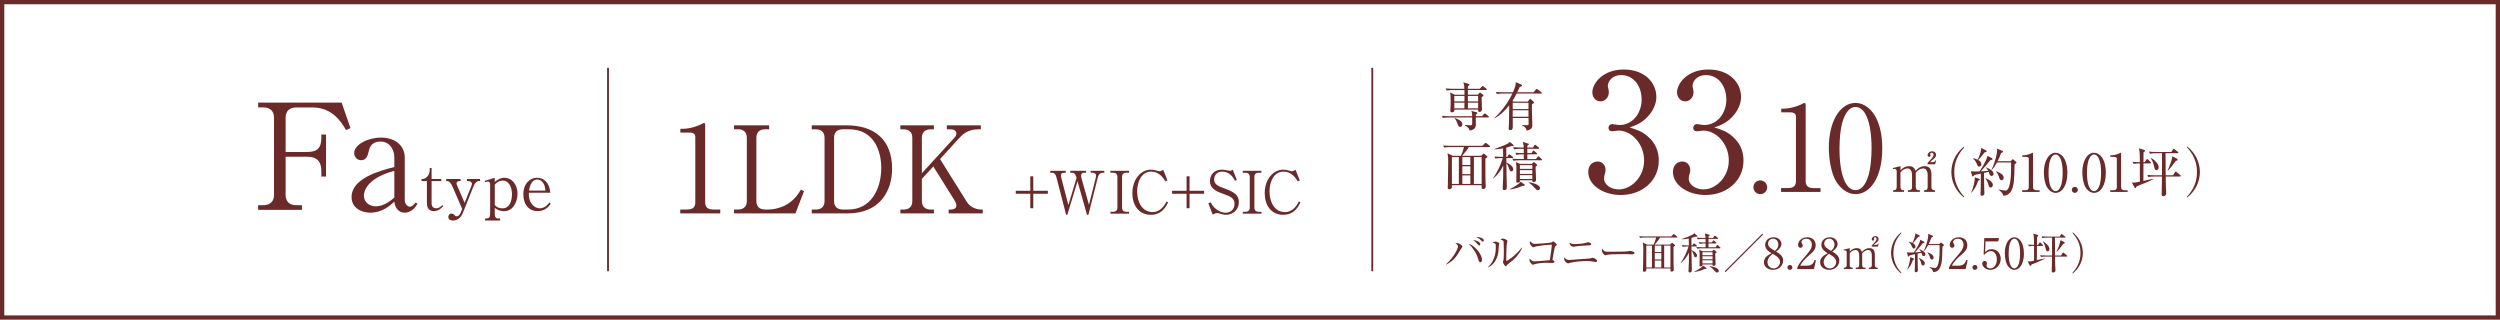 <?xml version="1.0" encoding="UTF-8"?>
<svg id="_レイヤー_2" data-name="レイヤー_2" xmlns="http://www.w3.org/2000/svg" viewBox="0 0 1054 134.78">
  <defs>
    <style>
      .cls-1 {
        fill: none;
        stroke: #6b2a2a;
        stroke-miterlimit: 10;
        stroke-width: .78px;
      }

      .cls-2 {
        fill: #6b2a2a;
      }
    </style>
  </defs>
  <g id="_レイヤー_1-2" data-name="レイヤー_1">
    <path class="cls-2" d="M1052.19,1.81v131.15H1.81V1.81h1050.37M1054,0H0v134.78h1054V0h0Z"/>
    <g>
      <path class="cls-2" d="M127.3,88.49h-18.47v-1.98h2.23c2.73,0,4.46-1.55,4.46-4.28v-32.66c0-2.67-1.61-4.28-4.46-4.28h-2.23v-2.04h35.2l3.72,10.72-1.86.87c-1.86-3.16-5.64-9.54-14.13-9.54h-6.88c-2.73,0-4.46,1.49-4.46,4.28v14.5h8.99c4.46,0,6.07-1.74,6.07-6.13v-1.24h1.98v17.72h-1.98v-2.23c0-3.78-1.49-6.13-6.07-6.13h-8.99v16.17c0,2.66,1.61,4.28,4.46,4.28h2.42v1.98Z"/>
      <path class="cls-2" d="M175.98,85.83c-1.86,3.84-5.08,3.84-5.33,3.84-2.6,0-4.09-1.98-4.4-4.65-1.74,1.61-5.08,4.65-10.16,4.65-3.66,0-7.87-1.98-7.87-6.57,0-7.99,11.9-11.09,18.03-12.7v-4.15c0-2.54-1.55-6.57-5.83-6.57-4.03,0-4.71,2.97-4.9,3.84-.43,1.86-.93,4.03-3.28,4.03-1.61,0-2.91-1.3-2.91-2.97,0-3.72,5.89-6.57,11.28-6.57,5.95,0,10.04,3.29,10.04,8.49v17.78c0,1.67,1.12,2.85,2.11,2.85,1.12,0,1.98-1.12,2.42-1.74l.81.43ZM166.25,72.01c-12.83,3.47-12.83,9.79-12.83,10.47,0,2.91,2.54,4.52,5.02,4.52.81,0,3.84-.12,7.81-3.72v-11.28Z"/>
      <path class="cls-2" d="M181.96,76.35v9.39c0,1.57,1.05,2.09,1.9,2.09,1.29,0,2.2-.94,2.62-1.35l.41.41c-.55.61-1.87,2.12-3.99,2.12-2.81,0-2.92-2.4-2.92-3.8v-8.87h-2.26v-.88c.71,0,1.07.03,1.79-.47,1.57-1.07,1.65-2.84,1.65-3.36v-.8h.8v4.63h4.08v.88h-4.08Z"/>
      <path class="cls-2" d="M194.87,88.13l-4.08-9.42c-1.02-2.34-1.9-2.37-2.67-2.37v-.88h6.06v.88h-.47c-.63,0-1.24.36-1.24.99,0,.22.08.47.11.55l3.3,7.66,2.97-7.44c.06-.17.11-.47.11-.58,0-.74-.72-1.18-1.52-1.18h-.58v-.88h5.51v.88h-.5c-.96,0-1.82,1.16-2.18,2.07l-4.63,11.54c-.85,2.12-2.56,3.03-4.1,3.03-.3,0-1.93,0-1.96-1.54,0-.77.61-1.4,1.29-1.4.74,0,1.13.41,1.46.77.25.28.44.39.77.39.77,0,1.38-.72,1.74-1.6l.58-1.46Z"/>
      <path class="cls-2" d="M208.59,74.94v1.76c1.07-.96,2.4-1.76,4.08-1.76,2.86,0,5.51,2.51,5.51,6.78,0,3.69-2.12,7.3-5.51,7.3-2.26,0-3.36-.85-4.08-1.38v2.81c0,.83.36,1.65,1.38,1.65h.88v.88h-6.33v-.88h.72c.88,0,1.4-.63,1.4-1.65v-12.78c0-.77-.44-1.13-.94-1.13-.22,0-.69.06-1.21.22l-.14-.52,4.24-1.29ZM208.59,86.45c.58.58,1.38,1.38,3.28,1.38,3.2,0,3.97-3.55,3.97-5.84,0-3.33-1.43-5.87-3.88-5.87-.3,0-1.82,0-3.36,1.68v8.65Z"/>
      <path class="cls-2" d="M232.2,85.9c-.77,1.07-2.23,3.11-5.56,3.11-3.86,0-6-3.06-6-7.05,0-4.6,2.81-7.02,5.81-7.02,2.7,0,5.26,2.01,5.56,6.31h-9.03c-.28,4.63,2.59,6.58,4.57,6.58,1.68,0,3.11-1.1,4.1-2.48l.55.55ZM229.94,80.37c-.22-3.97-2.45-4.68-3.42-4.68-2.78,0-3.33,3.69-3.47,4.68h6.89Z"/>
    </g>
    <g>
      <path class="cls-2" d="M286.78,88.33h2.8c2.64,0,3.56-1.02,3.56-3.1v-27.51c0-1.58-1.47-1.83-2.44-1.83h-3.87v-1.58h.92c3.92,0,7.68-1.78,8.29-2.14.36-.2.51-.3.71-.3.46,0,.56.3.56.71v32.65c0,2.19,1.07,3.1,3.56,3.1h2.8v1.63h-16.88v-1.63Z"/>
      <path class="cls-2" d="M324.28,54.51h-1.78c-2.19,0-3.61,1.22-3.61,3.51v26.8c0,2.14,1.27,3.51,3.61,3.51h1.37c3.1,0,6.1-1.07,7.88-2.14,3.36-2.03,4.83-4.47,5.9-6.25l1.32.66-3.61,9.36h-25.89v-1.63h1.73c2.08,0,3.66-1.12,3.66-3.51v-26.8c0-2.29-1.42-3.51-3.66-3.51h-1.73v-1.68h14.8v1.68Z"/>
      <path class="cls-2" d="M342.24,52.84h14.6c11.9,0,19.27,6.1,19.27,18.31,0,8.7-4.58,18.82-18.82,18.82h-15.05v-1.63h1.73c2.19,0,3.66-1.17,3.66-3.51v-26.8c0-2.29-1.42-3.51-3.66-3.51h-1.73v-1.68ZM351.65,84.82c0,2.14,1.27,3.51,3.61,3.51h2.44c9.21,0,13.83-8.24,13.83-17.6,0-6.46-2.64-16.22-13.63-16.22h-2.64c-2.19,0-3.61,1.22-3.61,3.51v26.8Z"/>
      <path class="cls-2" d="M396.34,67.08l11.29,18.05c1.17,1.88,3.51,3.2,6,3.2h.71v1.63h-14.39v-1.63h1.22c.97,0,2.03-.56,2.03-1.68,0-.76-.36-1.53-.71-2.08l-9-14.39-4.83,5.24v9.41c0,2.24,1.42,3.51,3.66,3.51h1.42v1.63h-14.14v-1.63h1.42c2.09,0,3.61-1.12,3.61-3.51v-26.8c0-2.29-1.42-3.51-3.61-3.51h-1.42v-1.68h14.14v1.68h-1.42c-2.19,0-3.66,1.22-3.66,3.51v15l13.88-15.16c.51-.56.66-1.22.66-1.63,0-1.47-1.58-1.73-2.7-1.73h-1.32v-1.68h14.34v1.68h-.92c-4.63,0-6.81,2.19-8.14,3.66l-8.14,8.9Z"/>
    </g>
    <g>
      <path class="cls-2" d="M428.25,80.43h6.12v-6.1h1.26v6.1h6.15v1.26h-6.15v6.1h-1.26v-6.1h-6.12v-1.26Z"/>
      <path class="cls-2" d="M449.34,72.82h-.62c-1.07,0-1.44.42-1.44,1.14,0,.4.12.82.22,1.24l2.92,11.25,3.47-11.47c-.47-1.49-.84-2.16-2.16-2.16h-.52v-.82h6.69v.82h-.87c-.82,0-1.24.42-1.24,1.19,0,.42.1.94.25,1.44l3.07,10.9,2.85-11.35c.1-.42.15-.77.15-.97,0-.89-.82-1.21-1.51-1.21h-.79v-.82h5.77v.82h-.47c-1.41,0-1.98.82-2.3,2.08l-3.94,15.66h-.6l-3.99-14.17-4.29,14.17h-.52l-4.06-15.71c-.45-1.73-1.19-2.03-2.01-2.03h-.62v-.82h6.54v.82Z"/>
      <path class="cls-2" d="M476.01,72.82h-1.19c-1.02,0-1.76.54-1.76,1.71v13.06c0,1.12.69,1.71,1.76,1.71h1.19v.79h-7.86v-.79h1.16c1.02,0,1.79-.54,1.79-1.71v-13.06c0-1.12-.69-1.71-1.79-1.71h-1.16v-.82h7.86v.82Z"/>
      <path class="cls-2" d="M491.37,76.44c-.92-1.39-2.7-4.09-6.02-4.09-3.96,0-5.92,4.04-5.92,8.35,0,4.81,2.33,8.72,6.49,8.72,3.52,0,5.25-3.22,5.9-4.49l.67.4c-.97,1.91-2.7,5.23-7.31,5.23-5.23,0-7.78-4.24-7.78-9.12,0-5.8,3.59-9.91,7.78-9.91.62,0,1.34.07,2.08.3.2.05,1.36.37,1.51.37.52,0,1.19-.3,1.66-.59l1.76,4.46-.82.37Z"/>
      <path class="cls-2" d="M494.14,80.43h6.12v-6.1h1.26v6.1h6.14v1.26h-6.14v6.1h-1.26v-6.1h-6.12v-1.26Z"/>
      <path class="cls-2" d="M521.42,75.9l-.74.3c-.79-1.39-2.23-3.84-5.4-3.84-2.8,0-3.39,2.21-3.39,3.27,0,2.06,1.49,2.83,4.73,3.96.84.3,1.66.64,2.43,1.04,1.93.99,3.25,2.16,3.25,4.58,0,3.35-2.63,5.35-5.38,5.35-.87,0-1.74-.2-2.65-.5-.69-.25-.87-.25-1.02-.25-.79,0-1.69.52-1.98.69l-1.83-4.78.94-.45c.67,1.16,1.07,1.78,1.96,2.58,1.04.92,2.63,1.83,4.46,1.83,1.66,0,3.67-1.11,3.67-3.74,0-2.28-1.46-3.07-4.61-4.16-3.49-1.19-5.75-2.48-5.75-5.45,0-2.6,1.81-4.81,4.98-4.81.47,0,1.09.05,1.76.2.27.08,1.29.27,1.49.27.87,0,1.14-.25,1.39-.47l1.71,4.36Z"/>
      <path class="cls-2" d="M531.81,72.82h-1.19c-1.02,0-1.76.54-1.76,1.71v13.06c0,1.12.69,1.71,1.76,1.71h1.19v.79h-7.86v-.79h1.17c1.02,0,1.78-.54,1.78-1.71v-13.06c0-1.12-.69-1.71-1.78-1.71h-1.17v-.82h7.86v.82Z"/>
      <path class="cls-2" d="M547.17,76.44c-.92-1.39-2.7-4.09-6.02-4.09-3.96,0-5.92,4.04-5.92,8.35,0,4.81,2.33,8.72,6.49,8.72,3.52,0,5.25-3.22,5.9-4.49l.67.4c-.97,1.91-2.7,5.23-7.31,5.23-5.23,0-7.78-4.24-7.78-9.12,0-5.8,3.59-9.91,7.78-9.91.62,0,1.34.07,2.08.3.2.05,1.36.37,1.51.37.52,0,1.19-.3,1.66-.59l1.76,4.46-.82.37Z"/>
    </g>
    <g>
      <path class="cls-2" d="M694.67,57.49c3.17,2.69,4.68,6.13,4.68,10.19,0,8.47-6.95,14.53-16.04,14.53-7.44,0-13.7-4.2-13.7-9.71,0-3.03,2-4.41,3.92-4.41,2.34,0,3.37,2,3.37,3.44,0,1.03-.21,1.65-.41,2.2-.14.41-.21.89-.21,1.58,0,2.62,2.96,4.54,6.2,4.54,5.3,0,10.67-5.23,10.67-12.19s-5.23-12.6-10.74-12.6c-.41,0-2.34.28-2.75.28-1.03,0-1.52-.62-1.52-1.45,0-.89.69-1.58,1.58-1.58.41,0,2.48.41,2.96.41,5.78,0,9.43-5.16,9.43-10.74s-3.24-10.33-8.67-10.33c-3.65,0-5.58,2.62-5.58,4.61,0,.34.14.69.21,1.03.14.48.21,1.17.21,1.65,0,2.13-1.58,3.79-3.51,3.79-2.27,0-3.44-2-3.44-3.79,0-3.79,4.41-9.64,13.22-9.64s13.77,5.51,13.77,11.57c0,2.41-.9,4.75-2.55,7.02-2.82,3.72-5.92,4.89-8.74,5.85,3.17.96,5.23,1.65,7.64,3.72Z"/>
      <path class="cls-2" d="M730.38,57.49c3.17,2.69,4.68,6.13,4.68,10.19,0,8.47-6.95,14.53-16.04,14.53-7.44,0-13.7-4.2-13.7-9.71,0-3.03,2-4.41,3.92-4.41,2.34,0,3.37,2,3.37,3.44,0,1.03-.21,1.65-.41,2.2-.14.41-.21.89-.21,1.58,0,2.62,2.96,4.54,6.2,4.54,5.3,0,10.67-5.23,10.67-12.19s-5.23-12.6-10.74-12.6c-.41,0-2.34.28-2.75.28-1.03,0-1.51-.62-1.51-1.45,0-.89.69-1.58,1.58-1.58.41,0,2.48.41,2.96.41,5.78,0,9.43-5.16,9.43-10.74s-3.24-10.33-8.68-10.33c-3.65,0-5.58,2.62-5.58,4.61,0,.34.14.69.21,1.03.14.48.21,1.17.21,1.65,0,2.13-1.58,3.79-3.51,3.79-2.27,0-3.44-2-3.44-3.79,0-3.79,4.41-9.64,13.22-9.64s13.77,5.51,13.77,11.57c0,2.41-.89,4.75-2.55,7.02-2.82,3.72-5.92,4.89-8.74,5.85,3.17.96,5.23,1.65,7.64,3.72Z"/>
      <path class="cls-2" d="M745.05,78.95c.05,1.65-1.35,2.9-2.91,2.9-1.65,0-2.9-1.3-2.9-2.9s1.25-2.9,2.9-2.9c1.55,0,2.91,1.3,2.91,2.9Z"/>
      <path class="cls-2" d="M750.91,79.3h2.75c2.6,0,3.51-1,3.51-3.05v-27.09c0-1.55-1.45-1.8-2.4-1.8h-3.81v-1.55h.9c3.86,0,7.56-1.75,8.16-2.1.35-.2.5-.3.7-.3.45,0,.55.3.55.7v32.15c0,2.15,1.05,3.05,3.51,3.05h2.75v1.6h-16.63v-1.6Z"/>
      <path class="cls-2" d="M782.29,81.85c-3.46,0-6.36-2.4-8.21-5.41-2.1-3.46-3.05-9.62-3.05-14.27,0-10.67,4.56-18.78,11.27-18.78,5.16,0,11.27,5.56,11.27,19.23,0,12.27-5.16,19.23-11.27,19.23ZM776.68,51.76c-.7,2.5-1.15,6.71-1.15,10.87,0,11.17,2.65,17.53,6.76,17.53,3.46,0,5.01-4.61,5.56-6.51.7-2.55,1.2-6.81,1.2-11.02,0-11.42-2.75-17.53-6.76-17.53-3.56,0-5.11,4.91-5.61,6.66Z"/>
      <path class="cls-2" d="M801.25,70.06v1.74c.59-.6,1.72-1.74,3.64-1.74,2.05,0,2.45,1.34,2.64,1.98.73-.73,1.96-1.98,3.94-1.98s2.82,1.17,2.82,3.61v5.2c0,.84.44,1.32,1.1,1.32h.4v.71h-4.61v-.71h.42c.77,0,1.1-.59,1.1-1.32v-5.07c0-.62-.09-2.8-1.92-2.8-.62,0-2,.35-3.13,1.92.02.18.04.35.04.75v5.2c0,.93.51,1.32,1.1,1.32h.64v.71h-5.07v-.71h.64c.62,0,1.12-.42,1.12-1.32v-5.07c0-.46-.07-2.8-1.92-2.8-.53,0-1.94.29-2.97,1.74v6.12c0,.93.51,1.32,1.1,1.32h.4v.71h-4.58v-.71h.4c.66,0,1.1-.46,1.1-1.32v-6.63c0-.68-.4-1.04-.9-1.04-.27,0-.49.02-.66.09l-.11-.42,3.26-.82ZM812.64,68.76c.33-.44.51-.62,1.28-1.41.46-.51,1.26-1.37,1.26-2.14,0-.29-.18-.82-.68-.82-.4,0-.75.31-.75.59,0,.09.2.48.2.57,0,.26-.24.57-.62.57-.44,0-.66-.37-.66-.75,0-.75.84-1.59,1.94-1.59.9,0,1.61.57,1.61,1.5,0,.81-.42,1.19-.68,1.43-.24.24-1.61,1.34-1.83,1.65h1.37c.57,0,.75-.44.86-.75l.35.11-.46,1.52h-3.17v-.51Z"/>
      <path class="cls-2" d="M827.91,83.19c-3.44-2.75-5.22-6.72-5.22-10.66s1.78-7.91,5.22-10.66l.2.31c-4.1,4.34-4.19,8.75-4.19,10.36s.09,6.02,4.19,10.36l-.2.31Z"/>
      <path class="cls-2" d="M839.76,66.67c.18.09.29.22.29.4,0,.2-.24.33-.93.46-.29.35-.9,1.08-1.85,2.25-.84,1.01-1.56,1.83-2.16,2.45.11,0,1.96-.09,3.13-.24-.09-.15-.35-.66-.9-1.26l.11-.13c1.72.66,3.04,1.65,3.04,2.67,0,.42-.24.9-.84.9-.53,0-.75-.26-.95-1.01-.02-.07-.11-.38-.24-.71l-2,.44c0,.95.07,5.46.07,5.88.02.44.09,2.42.09,2.82,0,.57-.51.95-1.06.95-.46,0-.59-.29-.59-.66,0-.35.09-1.81.09-2.12.02-.71.04-2.86.07-6.59-1.39.31-2.49.55-2.78.62-.13.22-.35.64-.55.64-.22,0-.35-.26-.4-.4l-.48-1.87c.37.09,1.01.15,1.56.15.68,0,1.7-.02,2.05-.04,1.5-2.03,2.84-4.83,3.15-5.71.09-.22.13-.62.13-.88l1.96.99ZM831.06,81.17c.95-2.14,1.59-4.94,1.54-6.43l1.81.66c.15.07.31.2.31.31,0,.15-.13.26-.71.49-.71,2.05-1.34,3.28-2.84,5.04l-.11-.07ZM831.89,66.69c.62.15,1.34.35,1.9.62.62-1.23,1.59-3.64,1.45-4.94l2.09,1.04c.18.09.26.22.26.33,0,.33-.33.4-.84.48-1.04,1.32-1.19,1.52-2.69,3.24.64.4,1.3.99,1.3,1.74,0,.51-.33,1.06-.9,1.06-.51,0-.64-.26-1.12-1.34-.51-1.15-1.01-1.63-1.48-2.09l.02-.13ZM837.09,75.09c.9.4,3.11,1.39,3.11,2.89,0,.71-.51,1.08-.97,1.08-.59,0-.71-.44-.99-1.45-.31-1.15-.73-1.79-1.21-2.42l.07-.09ZM847.63,67.97l.66-.62c.11-.11.24-.24.31-.24.09,0,.24.13.31.2l1.06.9c.11.09.2.22.2.33,0,.15-.42.46-.82.75-.13,6.1-.18,8.83-1.34,11.08-.82,1.56-2.2,2.14-3.42,2.16-.18-1.04-.86-1.72-2-2.49l.02-.13c1.01.2,2.36.44,2.93.44,2.23,0,2.33-7.27,2.33-9.54,0-.37-.02-1.94-.02-2.31h-5.95c-1.08,2.05-1.83,2.8-2.16,3.15l-.13-.09c1.63-3.24,2.38-6.96,2.38-8.11,0-.22-.07-.64-.11-.84l2.38,1.01c.11.04.24.15.24.31,0,.22-.33.37-.86.62-.24.71-.64,1.81-1.45,3.42h5.44ZM841.61,72.18c2.09.86,3.13,1.56,3.13,2.75,0,.53-.26,1.04-.88,1.04-.57,0-.75-.24-1.23-1.76-.18-.57-.59-1.32-1.1-1.89l.09-.13Z"/>
      <path class="cls-2" d="M852.58,80.2h1.21c1.15,0,1.54-.44,1.54-1.34v-11.92c0-.68-.64-.79-1.06-.79h-1.67v-.68h.4c1.7,0,3.33-.77,3.59-.93.15-.09.22-.13.31-.13.2,0,.24.13.24.31v14.15c0,.95.46,1.34,1.54,1.34h1.21v.71h-7.32v-.71Z"/>
      <path class="cls-2" d="M866.64,81.32c-1.52,0-2.8-1.06-3.61-2.38-.93-1.52-1.34-4.23-1.34-6.28,0-4.69,2.01-8.26,4.96-8.26,2.27,0,4.96,2.45,4.96,8.46,0,5.4-2.27,8.46-4.96,8.46ZM864.18,68.08c-.31,1.1-.51,2.95-.51,4.78,0,4.91,1.17,7.71,2.97,7.71,1.52,0,2.2-2.03,2.45-2.87.31-1.12.53-3,.53-4.85,0-5.02-1.21-7.71-2.97-7.71-1.56,0-2.25,2.16-2.47,2.93Z"/>
      <path class="cls-2" d="M876.03,80.04c.02.73-.6,1.28-1.28,1.28-.73,0-1.28-.57-1.28-1.28s.55-1.28,1.28-1.28c.68,0,1.28.57,1.28,1.28Z"/>
      <path class="cls-2" d="M882.85,81.32c-1.52,0-2.8-1.06-3.61-2.38-.92-1.52-1.34-4.23-1.34-6.28,0-4.69,2.01-8.26,4.96-8.26,2.27,0,4.96,2.45,4.96,8.46,0,5.4-2.27,8.46-4.96,8.46ZM880.38,68.08c-.31,1.1-.51,2.95-.51,4.78,0,4.91,1.17,7.71,2.97,7.71,1.52,0,2.2-2.03,2.45-2.87.31-1.12.53-3,.53-4.85,0-5.02-1.21-7.71-2.97-7.71-1.56,0-2.25,2.16-2.47,2.93Z"/>
      <path class="cls-2" d="M889.7,80.2h1.21c1.15,0,1.54-.44,1.54-1.34v-11.92c0-.68-.64-.79-1.06-.79h-1.67v-.68h.4c1.7,0,3.33-.77,3.59-.93.15-.09.22-.13.31-.13.2,0,.24.13.24.31v14.15c0,.95.46,1.34,1.54,1.34h1.21v.71h-7.32v-.71Z"/>
      <path class="cls-2" d="M904.06,77.25c-1.72.68-2.53,1.01-3.26,1.32-.13.33-.26.71-.55.71-.11,0-.26-.11-.38-.33l-1.08-2.05c.29.04.44.09.79.09.62,0,1.14-.11,2.58-.42v-7.67c-.59,0-1.65,0-2.64.2l-.44-.88c1.08.09,1.79.13,3.08.15,0-4.34-.18-5-.4-5.86l2.12.66c.29.09.46.18.46.4s-.04.26-.62.66c-.02.66-.04,3.55-.04,4.14h.53l.71-1.06c.11-.15.22-.26.33-.26.13,0,.26.11.4.24l1.01,1.04c.11.13.22.22.22.33,0,.2-.18.24-.33.24h-2.86c0,.26-.02,6.94-.04,7.36.66-.15,3.59-.77,4.19-.9v.15c-1.19.71-3.2,1.52-3.77,1.74ZM919.08,74.43h-6.01c.02,2.73.04,3.04.07,4.05.02.44.13,2.6.13,3.08,0,.95-.88,1.15-1.19,1.15-.73,0-.73-.57-.73-.86,0-.2.11-4.6.11-5.46,0-.29.02-1.65.02-1.96h-3.15c-.57,0-1.63.02-2.58.2l-.44-.88c1.12.09,2.25.15,3.39.15h2.78c.02-4.71.02-4.98.02-9.3h-2.47c-.57,0-1.63.02-2.6.2l-.42-.88c1.12.11,2.25.15,3.37.15h6.06l.66-1.06c.11-.2.22-.29.31-.29.13,0,.22.07.42.22l1.37,1.08c.11.09.22.18.22.33,0,.22-.22.24-.33.24h-5.11c.07,2.58.04,6.72.07,9.3h3.11l.79-1.28c.07-.11.18-.29.31-.29s.24.09.42.24l1.52,1.28c.09.07.22.18.22.33,0,.22-.22.24-.33.24ZM909.15,71.72c-.62,0-.71-.33-1.06-1.85-.07-.29-.55-2.25-1.37-3.17l.11-.11c1.32.64,3.28,2.38,3.28,3.97,0,.88-.62,1.17-.97,1.17ZM917.32,67.84c-1.08,1.46-2.4,3.2-3.39,4.19l-.11-.04c.73-1.61,1.92-4.49,2.05-6.1l1.94,1.01c.15.09.29.29.29.44,0,.24-.07.26-.77.51Z"/>
      <path class="cls-2" d="M922.25,83.19l-.2-.31c4.1-4.34,4.19-8.75,4.19-10.36s-.09-6.01-4.19-10.36l.2-.31c3.44,2.75,5.22,6.72,5.22,10.66s-1.79,7.91-5.22,10.66Z"/>
    </g>
    <g>
      <path class="cls-2" d="M616.24,104.5c-.3.38-1.34,2.2-1.58,2.56-1.07,1.7-2.36,3.17-4.96,4.51l-.04-.16c3.37-2.97,5.03-6.69,5.03-7.46,0-.45-.16-.86-1.13-1.29.2-.07.55-.16.91-.16.84,0,2.13,1.16,2.13,1.47,0,.09-.2.34-.38.54ZM624.15,110.6c-.52,0-.63-.39-1.09-1.86-.73-2.38-2.68-4.87-3.87-6,2.27.68,5.62,4.21,5.62,6.87,0,.48-.27.98-.66.98ZM623.66,103.5c-.25,0-.32-.09-.95-.82-.07-.09-.73-.88-1.68-1.43,1.13-.02,3.04.61,3.04,1.72,0,.36-.21.54-.41.54ZM625.15,101.87c-.21,0-.27-.05-.75-.57-.16-.18-.97-.89-1.99-1.4,1.15-.07,3.17.43,3.17,1.47,0,.34-.23.5-.43.5Z"/>
      <path class="cls-2" d="M631.91,103.59c-.04.41-.18,2.25-.21,2.63-.46,3.85-2.77,5.89-4.29,6.52l-.09-.11c3.31-3.11,3.31-6.98,3.31-8.48s-.02-1.49-1.38-1.84c.29-.2.68-.46,1.18-.46.46,0,1.68.39,1.68.89,0,.14-.18.73-.2.86ZM636.26,110.98c-.61.43-.66.5-1.13,1-.09.09-.25.27-.36.27-.34,0-1.15-1.47-1.15-1.7,0-.13.21-.66.23-.79.16-.75.16-3.08.16-3.56,0-.66-.02-3.97-.11-4.4-.07-.32-.43-.55-1.29-.84.23-.14.59-.38,1-.38.54,0,1.93.54,1.93,1.07,0,.16-.21.88-.25,1.02-.18.91-.27,5.92-.27,7.02,0,.07,0,.3.12.3.43,0,3.67-2.06,6.48-5.64l.14.11c-1.22,2.94-3.79,5.28-5.53,6.52Z"/>
      <path class="cls-2" d="M655.89,103.66c-.25.18-.32.27-.39.57-.29,1.16-.43,2.06-1,5.41.34.07.84.34.84.73,0,.48-.47.48-.97.48-.34,0-1.83-.07-2.13-.07-2.27,0-4.22.29-4.99.54-.16.05-.81.3-.95.3-.55,0-1.49-1.29-1.49-1.99,0-.27.07-.43.13-.59.21.25.95,1.15,1.92,1.15.61,0,1.36-.07,6.55-.48.55-3.71.84-5.66.84-6.35,0-.16-.07-.21-.25-.21-1.33,0-6.25.63-6.66.81-.13.05-.7.29-.81.29-.59,0-1.59-1.18-1.59-2.08,0-.29.04-.45.09-.61.47.7,1.13,1.27,2.04,1.27.84,0,6.44-.41,6.93-.59.14-.07.75-.48.88-.48.2,0,1.47,1.07,1.47,1.43,0,.2-.09.25-.45.48Z"/>
      <path class="cls-2" d="M672.86,110.48s-.93-.16-1.4-.23c-.59-.11-1.63-.2-2.7-.2-1.65,0-5.28.3-6.69.75-.73.23-.81.25-.97.25-.46,0-1.65-.88-1.65-2.09,0-.2.04-.3.07-.46.64.79,1.11,1.11,2.11,1.11.11,0,4.96-.41,5.89-.45,1.09-.05,2.67-.12,3.22-.3.59-.18.64-.2.75-.2.38,0,1.81.63,1.81,1.32,0,.27-.16.5-.45.5ZM669.64,103.44c-.39.04-1.79.13-2.76.18-1.04.05-2.06.11-3.2.38-.13.04-.21.04-.32.04-.45,0-1.56-.39-1.65-1.75.32.21.95.63,2.2.63.59,0,3.17-.13,4.46-.48.16-.04.9-.32,1.06-.32.34,0,1.43.27,1.43.82,0,.43-.32.46-1.22.52Z"/>
      <path class="cls-2" d="M688,107.24c-.16,0-.59-.04-.63-.04-.64-.05-.82-.07-2.02-.07-5.46,0-7.07.11-7.88.32-.05.02-.63.16-.68.16-.47,0-1.43-1.15-1.43-1.97,0-.11.02-.45.21-.86.61,1.36,1.16,1.36,3.02,1.36,1.24,0,7.05-.02,7.88-.21.11-.02.63-.16.73-.16s1.9.2,1.9.89c0,.56-.9.57-1.11.57Z"/>
      <path class="cls-2" d="M697.18,103.12c.41-.86.88-2.26,1.06-2.99h-4.67c-.48,0-1.32.02-2.11.16l-.36-.72c.91.07,1.83.13,2.76.13h10.67l.79-.77c.14-.14.29-.27.34-.27.09,0,.16.05.34.2l1,.81c.07.05.18.16.18.27,0,.18-.18.2-.29.2h-6.96c-.5.82-1.84,2.45-2.31,2.99h6.51l.5-.52c.18-.18.23-.23.34-.23.09,0,.23.11.32.18l.82.7c.11.09.14.18.14.23,0,.16-.07.21-.72.57,0,2.02.02,4.58.04,6.61.02.84.09,2.17.09,2.99,0,.77-.64.84-.89.84-.54,0-.54-.29-.5-1.31h-10.18c0,.07.02.48.02.57,0,.64-.57.82-.88.82-.57,0-.57-.39-.57-.56,0-.07.05-.95.05-1.09.04-1.95.12-6.07.12-7.77,0-1.29-.04-1.84-.25-2.94l1.84.9h2.76ZM694.08,103.55v9.2h2.38v-9.2h-2.38ZM700.4,106.27v-2.72h-2.74v2.72h2.74ZM700.4,109.4v-2.7h-2.74v2.7h2.74ZM700.4,112.75v-2.92h-2.74v2.92h2.74ZM704.27,112.75v-9.2h-2.65v9.2h2.65Z"/>
      <path class="cls-2" d="M708.56,110.76c1.36-1.72,2.79-4.9,3.33-6.86h-.41c-.16,0-1.27,0-2.11.16l-.34-.72c1.02.09,2.06.12,2.99.12,0-.86-.04-2.13-.04-2.9-1.06.21-1.97.29-2.92.32v-.14c.36-.12,3.9-1.31,4.83-2,.23-.18.3-.3.38-.43l1.23,1.04c.07.05.13.14.13.25,0,.18-.18.18-.34.18,0,0-.21,0-.52-.02-.38.14-.79.3-1.67.54,0,.82.02,2.47.02,3.17h.34l.43-.64c.07-.11.16-.23.27-.23s.25.12.34.2l.77.64c.09.07.18.16.18.29,0,.18-.18.18-.27.18h-2.06c0,.34.02,1.15.02,1.58,1.75.63,2.34,1.7,2.34,2.25,0,.38-.27.72-.66.72-.43,0-.48-.18-.84-1.18-.23-.68-.41-1.2-.84-1.56.04,3.11.04,3.47.07,4.83.04,1.22.07,2.63.07,3.28,0,.32,0,1.04-.89,1.04-.47,0-.52-.27-.52-.61,0-.59.14-3.22.16-3.76.04-1.75.02-2.45.02-4.01-.79,1.7-1.92,3.22-3.38,4.37l-.11-.09ZM714.31,114.54c1.25-.61,3.28-1.79,3.71-2.58l1.29.95c.11.07.16.16.16.27,0,.25-.41.23-.86.23-1.15.59-3.24,1.16-4.26,1.24l-.04-.11ZM722.25,100.29l.45-.72c.09-.14.18-.25.27-.25s.23.12.34.21l.88.72c.09.07.18.16.18.29,0,.16-.14.18-.27.18h-3.79v1.47h1.43l.43-.64c.07-.11.14-.21.27-.21.09,0,.21.11.32.2l.73.63c.11.09.18.18.18.29,0,.16-.16.18-.27.18h-3.1v1.61h2.97l.52-.73c.09-.14.2-.23.29-.23.11,0,.21.11.32.21l.77.72c.09.09.18.18.18.29,0,.18-.14.18-.27.18h-7.45c-.3,0-1.25,0-2.11.16l-.36-.72c.91.07,1.84.12,2.76.12h1.16v-1.61h-.43c-.23,0-1.23,0-2.11.18l-.34-.72c.54.04,1.32.11,2.88.11,0-.7-.02-1.13-.02-1.47h-1.18c-.32,0-1.25,0-2.11.16l-.36-.72c1.31.11,2.45.13,2.76.13h.88c-.02-.81-.04-1-.32-1.92l1.83.56c.09.02.25.07.25.27,0,.23-.41.43-.5.46v.63h1.95ZM721.84,105.9l.41-.45c.07-.07.18-.18.25-.18.09,0,.21.11.29.16l.7.59c.11.09.2.2.2.32,0,.18-.21.32-.52.47-.02.18-.02.3-.02.66,0,.61.14,3.28.14,3.81,0,.25-.04.82-.82.82-.46,0-.46-.23-.45-.61h-4.26c.04.41.05.82-.8.82-.3,0-.47-.09-.47-.41,0-.04.02-.18.04-.43.04-.66.04-2.6.04-3.38,0-1.58,0-1.74-.2-2.83l1.41.63h4.06ZM717.76,106.32v1.27h4.26v-1.27h-4.26ZM717.76,108.03v1.29h4.26v-1.29h-4.26ZM717.76,109.74v1.32h4.26v-1.32h-4.26ZM720.77,112.18c1.61.14,3.88.95,3.88,2.02,0,.43-.39.7-.71.7-.41,0-.82-.45-1.13-.79-.11-.14-1.09-1.27-2.04-1.81v-.12Z"/>
      <path class="cls-2" d="M727.5,114.72l-.36-.36,15.82-15.82.36.36-15.82,15.82Z"/>
      <path class="cls-2" d="M751.76,109.83c0,2.08-1.63,3.94-4.22,3.94-2.04,0-3.87-1.18-3.87-3.22,0-1.93,1.54-2.85,3.19-3.81-.95-.55-2.67-1.56-2.67-3.51,0-1.77,1.4-3.2,3.58-3.2,2.45,0,3.28,1.83,3.28,2.83,0,1.52-1.47,2.63-2.24,3.2,1.68,1.04,2.95,1.93,2.95,3.78ZM745.17,110.5c0,1.58,1.18,2.67,2.58,2.67,1.56,0,2.72-1.38,2.72-2.7,0-1.7-1.77-2.7-3.08-3.44-.81.61-2.22,1.7-2.22,3.47ZM749.74,103.05c0-1.36-.91-2.42-2.22-2.42s-2.11.97-2.11,2.13c0,1.25,1.02,1.88,2.88,2.99.52-.45,1.45-1.22,1.45-2.7Z"/>
      <path class="cls-2" d="M755.67,112.73c.02.59-.48,1.04-1.04,1.04-.59,0-1.04-.47-1.04-1.04s.45-1.04,1.04-1.04c.55,0,1.04.46,1.04,1.04Z"/>
      <path class="cls-2" d="M764.74,113.43h-7.03v-.48c.36-1.13,1.2-2.38,2.63-4.01,2.63-3.04,3.53-4.06,3.53-5.85,0-1.34-.86-2.45-2.38-2.45-1.25,0-2,.75-2,1.4,0,.05,0,.29.18.55.23.36.38.55.38.89,0,.54-.43,1-.97,1-.63,0-1.02-.59-1.02-1.25,0-1.31,1.27-3.2,3.85-3.2,2.22,0,3.58,1.4,3.58,3.33,0,1.81-1.04,2.79-2.65,4.17-.61.5-2.97,2.52-3.87,4.49h2.47c2.5,0,3.1-.97,3.63-2.45l.54.2-.86,3.67Z"/>
      <path class="cls-2" d="M775.45,109.83c0,2.08-1.63,3.94-4.22,3.94-2.04,0-3.87-1.18-3.87-3.22,0-1.93,1.54-2.85,3.19-3.81-.95-.55-2.67-1.56-2.67-3.51,0-1.77,1.4-3.2,3.58-3.2,2.45,0,3.28,1.83,3.28,2.83,0,1.52-1.47,2.63-2.24,3.2,1.68,1.04,2.95,1.93,2.95,3.78ZM768.86,110.5c0,1.58,1.18,2.67,2.58,2.67,1.56,0,2.72-1.38,2.72-2.7,0-1.7-1.77-2.7-3.08-3.44-.81.61-2.22,1.7-2.22,3.47ZM773.42,103.05c0-1.36-.91-2.42-2.22-2.42s-2.11.97-2.11,2.13c0,1.25,1.02,1.88,2.88,2.99.52-.45,1.45-1.22,1.45-2.7Z"/>
      <path class="cls-2" d="M779.85,104.62v1.41c.48-.48,1.4-1.41,2.95-1.41,1.67,0,1.99,1.09,2.15,1.61.59-.59,1.59-1.61,3.2-1.61s2.29.95,2.29,2.94v4.22c0,.68.36,1.07.9,1.07h.32v.57h-3.74v-.57h.34c.63,0,.9-.48.9-1.07v-4.12c0-.5-.07-2.27-1.56-2.27-.5,0-1.63.29-2.54,1.56.02.14.04.29.04.61v4.22c0,.75.41,1.07.9,1.07h.52v.57h-4.12v-.57h.52c.5,0,.91-.34.91-1.07v-4.12c0-.38-.05-2.27-1.56-2.27-.43,0-1.58.23-2.42,1.41v4.98c0,.75.41,1.07.9,1.07h.32v.57h-3.72v-.57h.32c.54,0,.9-.38.9-1.07v-5.39c0-.56-.32-.84-.73-.84-.21,0-.39.02-.54.07l-.09-.34,2.65-.66ZM789.11,103.57c.27-.36.41-.5,1.04-1.15.38-.41,1.02-1.11,1.02-1.74,0-.23-.14-.66-.55-.66-.32,0-.61.25-.61.48,0,.07.16.39.16.46,0,.21-.2.47-.5.47-.36,0-.54-.3-.54-.61,0-.61.68-1.29,1.58-1.29.73,0,1.31.46,1.31,1.22,0,.66-.34.97-.55,1.16-.2.2-1.31,1.09-1.49,1.34h1.11c.47,0,.61-.36.7-.61l.29.09-.38,1.23h-2.58v-.41Z"/>
      <path class="cls-2" d="M801.51,115.29c-2.79-2.24-4.24-5.46-4.24-8.66s1.45-6.43,4.24-8.66l.16.25c-3.33,3.53-3.4,7.11-3.4,8.41s.07,4.89,3.4,8.41l-.16.25Z"/>
      <path class="cls-2" d="M811.14,101.87c.14.07.23.18.23.32,0,.16-.2.27-.75.38-.23.29-.73.88-1.5,1.83-.68.82-1.27,1.49-1.75,1.99.09,0,1.59-.07,2.54-.2-.07-.13-.29-.54-.73-1.02l.09-.11c1.4.54,2.47,1.34,2.47,2.17,0,.34-.2.73-.68.73-.43,0-.61-.21-.77-.82-.02-.05-.09-.3-.2-.57l-1.63.36c0,.77.05,4.44.05,4.78.02.36.07,1.97.07,2.29,0,.46-.41.77-.86.77-.38,0-.48-.23-.48-.54,0-.29.07-1.47.07-1.72.02-.57.04-2.33.05-5.35-1.13.25-2.02.45-2.26.5-.11.18-.29.52-.45.52-.18,0-.29-.21-.32-.32l-.39-1.52c.3.07.82.12,1.27.12.55,0,1.38-.02,1.66-.04,1.22-1.65,2.31-3.92,2.56-4.64.07-.18.11-.5.11-.72l1.59.8ZM804.07,113.65c.77-1.74,1.29-4.01,1.25-5.23l1.47.54c.12.05.25.16.25.25,0,.12-.11.21-.57.39-.57,1.67-1.09,2.67-2.31,4.1l-.09-.05ZM804.75,101.89c.5.12,1.09.29,1.54.5.5-1,1.29-2.95,1.18-4.01l1.7.84c.14.07.21.18.21.27,0,.27-.27.32-.68.39-.84,1.07-.97,1.24-2.18,2.63.52.32,1.06.81,1.06,1.41,0,.41-.27.86-.73.86-.41,0-.52-.21-.91-1.09-.41-.93-.82-1.32-1.2-1.7l.02-.11ZM808.98,108.71c.73.32,2.52,1.13,2.52,2.34,0,.57-.41.88-.79.88-.48,0-.57-.36-.8-1.18-.25-.93-.59-1.45-.98-1.97l.05-.07ZM817.53,102.92l.54-.5c.09-.09.2-.2.25-.2.07,0,.2.11.25.16l.86.73c.09.07.16.18.16.27,0,.13-.34.38-.66.61-.11,4.96-.14,7.18-1.09,9-.66,1.27-1.79,1.74-2.77,1.75-.14-.84-.7-1.4-1.63-2.02l.02-.11c.82.16,1.92.36,2.38.36,1.81,0,1.9-5.91,1.9-7.75,0-.3-.02-1.58-.02-1.88h-4.83c-.88,1.66-1.49,2.27-1.75,2.56l-.11-.07c1.32-2.63,1.93-5.66,1.93-6.59,0-.18-.05-.52-.09-.68l1.93.82c.09.04.2.13.2.25,0,.18-.27.3-.7.5-.2.57-.52,1.47-1.18,2.77h4.42ZM812.65,106.34c1.7.7,2.54,1.27,2.54,2.24,0,.43-.21.84-.71.84-.47,0-.61-.2-1-1.43-.14-.47-.48-1.07-.9-1.54l.07-.11Z"/>
      <path class="cls-2" d="M828.69,113.43h-7.03v-.48c.36-1.13,1.2-2.38,2.63-4.01,2.63-3.04,3.53-4.06,3.53-5.85,0-1.34-.86-2.45-2.38-2.45-1.25,0-2.01.75-2.01,1.4,0,.05,0,.29.18.55.23.36.38.55.38.89,0,.54-.43,1-.97,1-.63,0-1.02-.59-1.02-1.25,0-1.31,1.27-3.2,3.85-3.2,2.22,0,3.58,1.4,3.58,3.33,0,1.81-1.04,2.79-2.65,4.17-.61.5-2.97,2.52-3.87,4.49h2.47c2.51,0,3.1-.97,3.63-2.45l.54.2-.86,3.67Z"/>
      <path class="cls-2" d="M833.66,112.73c.02.59-.48,1.04-1.04,1.04-.59,0-1.04-.47-1.04-1.04s.45-1.04,1.04-1.04c.55,0,1.04.46,1.04,1.04Z"/>
      <path class="cls-2" d="M837.09,101.78l-.16,4.51c.77-.68,1.45-1.24,2.77-1.24,2.58,0,3.81,2.13,3.81,4.1,0,2.6-2.06,4.62-4.42,4.62-2.04,0-3.38-1.52-3.38-2.63,0-.68.43-1.11,1.04-1.11.54,0,.93.36.93.93,0,.18-.02.25-.09.54-.04.14-.05.39-.05.5,0,.77.8,1.16,1.52,1.16,1.45,0,2.81-1.38,2.81-3.78,0-2.27-1.2-3.53-2.51-3.53-.72,0-1.81.39-2.79,1.56l-.27-.14.27-6.91h6.23l-.36,1.41h-5.35Z"/>
      <path class="cls-2" d="M849.26,113.77c-1.23,0-2.27-.86-2.94-1.93-.75-1.23-1.09-3.44-1.09-5.1,0-3.81,1.63-6.71,4.03-6.71,1.84,0,4.03,1.99,4.03,6.87,0,4.38-1.84,6.87-4.03,6.87ZM847.25,103.01c-.25.89-.41,2.4-.41,3.88,0,3.99.95,6.26,2.42,6.26,1.23,0,1.79-1.65,1.99-2.33.25-.91.43-2.43.43-3.94,0-4.08-.98-6.26-2.42-6.26-1.27,0-1.83,1.75-2,2.38Z"/>
      <path class="cls-2" d="M859.1,110.46c-1.4.55-2.06.82-2.65,1.07-.11.27-.21.57-.45.57-.09,0-.21-.09-.3-.27l-.88-1.66c.23.04.36.07.64.07.5,0,.93-.09,2.09-.34v-6.23c-.48,0-1.34,0-2.15.16l-.36-.72c.88.07,1.45.11,2.51.12,0-3.53-.14-4.06-.32-4.76l1.72.54c.23.07.38.14.38.32s-.04.21-.5.54c-.02.54-.04,2.88-.04,3.37h.43l.57-.86c.09-.12.18-.21.27-.21.11,0,.21.09.32.2l.82.84c.09.11.18.18.18.27,0,.16-.14.2-.27.2h-2.33c0,.21-.02,5.64-.04,5.98.54-.12,2.92-.63,3.4-.73v.12c-.97.57-2.6,1.24-3.06,1.41ZM871.31,108.17h-4.89c.02,2.22.04,2.47.05,3.29.02.36.11,2.11.11,2.51,0,.77-.72.93-.97.93-.59,0-.59-.46-.59-.7,0-.16.09-3.74.09-4.44,0-.23.02-1.34.02-1.59h-2.56c-.47,0-1.33.02-2.09.16l-.36-.72c.91.07,1.83.12,2.76.12h2.25c.02-3.83.02-4.04.02-7.55h-2c-.46,0-1.32.02-2.11.16l-.34-.72c.91.09,1.83.12,2.74.12h4.92l.54-.86c.09-.16.18-.23.25-.23.11,0,.18.05.34.18l1.11.88c.09.07.18.14.18.27,0,.18-.18.2-.27.2h-4.15c.05,2.09.04,5.46.05,7.55h2.52l.64-1.04c.05-.09.14-.23.25-.23s.2.07.34.2l1.24,1.04c.07.05.18.14.18.27,0,.18-.18.2-.27.2ZM863.24,105.97c-.5,0-.57-.27-.86-1.5-.05-.23-.45-1.83-1.11-2.58l.09-.09c1.07.52,2.67,1.93,2.67,3.22,0,.72-.5.95-.79.95ZM869.88,102.82c-.88,1.18-1.95,2.6-2.76,3.4l-.09-.04c.59-1.31,1.56-3.65,1.67-4.96l1.57.82c.12.07.23.23.23.36,0,.2-.05.21-.63.41Z"/>
      <path class="cls-2" d="M873.89,115.29l-.16-.25c3.33-3.53,3.4-7.11,3.4-8.41s-.07-4.89-3.4-8.41l.16-.25c2.79,2.24,4.24,5.46,4.24,8.66s-1.45,6.43-4.24,8.66Z"/>
    </g>
    <line class="cls-1" x1="578.55" y1="28.59" x2="578.55" y2="114.36"/>
    <g>
      <path class="cls-2" d="M627.37,49.52h-5.18c0,.44.04,2.56.04,3.04,0,1.67-1.28,2.31-2.6,2.51-.26-1.04-1.1-1.72-2.05-2.2v-.18c1.52.09,2.14.13,2.38.13.64,0,.66-.29.71-.66.02-.2,0-2.36,0-2.64h-9.72c-.22,0-1.59,0-2.6.2l-.44-.86c1.45.11,2.97.13,3.39.13h9.37c-.02-1.15-.02-1.28-.31-2.23l2.09.55c.26.07.4.2.4.35,0,.22-.29.44-.64.62-.02.31-.02.44-.02.71h2.64l.73-.86c.18-.2.29-.29.4-.29s.27.07.51.26l1.04.84c.13.11.22.22.22.35,0,.15-.13.22-.35.22ZM626.51,37.95h-7.64v1.96h4.19l.53-.59c.18-.2.26-.26.38-.26.13,0,.26.09.46.24l.84.68c.13.11.2.2.2.31,0,.18-.15.33-.79.62-.07,1.43.13,3.75.13,5.18,0,.95-.79,1.1-1.04,1.1-.68,0-.62-.55-.59-.99h-10.02c.02.31.09,1.17-1.04,1.17-.66,0-.66-.42-.66-.68,0-.11.04-.66.04-.77.07-.9.09-2.91.09-3.83,0-1.54-.04-2.22-.22-3.13l1.89.97h4.16c0-.46,0-.95-.02-1.96h-4.91c-.48,0-1.56,0-2.6.2l-.42-.88c1.48.13,3,.15,3.37.15h4.54c-.07-1.48-.07-1.81-.49-2.75l1.98.57c.4.11.64.22.64.42,0,.22-.22.46-.64.66v1.1h5l.82-.9c.18-.18.26-.26.38-.26s.22.07.42.22l1.15.9c.13.11.22.24.22.35,0,.18-.2.22-.33.22ZM617.41,40.44h-4.27v2.31h4.27v-2.31ZM613.14,43.29v2.38h4.25l.02-2.38h-4.27ZM615.62,53.49c-.66,0-.73-.18-1.32-1.81-.31-.84-.55-1.3-1.1-1.81l.09-.15c1.3.48,3.26,1.19,3.26,2.75,0,.42-.29,1.01-.92,1.01ZM623.18,40.44h-4.32v2.31h4.32v-2.31ZM623.18,43.29h-4.32l.02,2.38h4.3v-2.38Z"/>
      <path class="cls-2" d="M644.13,42.82l.68-.93c.07-.09.15-.22.26-.22.13,0,.2.04.42.24l1.08.97c.07.07.2.18.2.31,0,.26-.46.53-.9.75-.09,2.42.15,6.3.15,8.73,0,.82,0,1.98-2.42,2.38-.15-.79-.29-1.41-1.98-2.25l.02-.13c.71.11,1.41.11,2.14.11.53,0,.68-.07.68-.68,0-.37-.04-2.03-.04-2.36h-6.65c.02,1.12.02,2.23.02,3.35,0,.97,0,1.76-1.1,1.76-.38,0-.64-.18-.64-.62,0-.24.11-1.96.13-2.34.04-1.74.07-2.86.11-7.49-1.74,2.18-3.75,4.16-6.19,5.51l-.07-.15c.68-.64,4.89-4.52,7.6-10.33h-3.94c-.55,0-1.61.02-2.6.2l-.42-.86c1.5.11,3.06.13,3.37.13h3.83c1.19-2.75,1.17-3.28,1.15-4.27l2.45,1.06c.13.07.26.22.26.38,0,.26-.35.4-1.01.57-.22.48-.4.88-1.06,2.27h6.87l.99-1.17c.15-.18.22-.26.35-.26.11,0,.22.09.4.22l1.54,1.17c.11.09.22.2.22.35,0,.2-.18.22-.33.22h-10.29c-.57,1.12-.97,1.89-1.78,3.13l.35.26h6.15ZM637.76,43.35v2.62h6.65v-2.62h-6.65ZM637.76,46.5v2.71h6.65v-2.71h-6.65Z"/>
      <path class="cls-2" d="M615.93,65.69c.51-1.06,1.08-2.78,1.3-3.68h-5.75c-.59,0-1.63.02-2.6.2l-.44-.88c1.12.09,2.25.15,3.39.15h13.13l.97-.95c.18-.18.35-.33.42-.33.11,0,.2.07.42.24l1.23.99c.09.07.22.2.22.33,0,.22-.22.24-.35.24h-8.57c-.62,1.01-2.27,3.02-2.84,3.68h8.02l.62-.64c.22-.22.29-.29.42-.29.11,0,.29.13.4.22l1.01.86c.13.11.18.22.18.29,0,.2-.09.26-.88.71,0,2.49.02,5.64.04,8.13.02,1.04.11,2.67.11,3.68,0,.95-.79,1.04-1.1,1.04-.66,0-.66-.35-.62-1.61h-12.54c0,.09.02.6.02.71,0,.79-.71,1.01-1.08,1.01-.71,0-.71-.48-.71-.68,0-.09.07-1.17.07-1.34.04-2.4.15-7.47.15-9.56,0-1.59-.04-2.27-.31-3.61l2.27,1.1h3.39ZM612.12,66.22v11.33h2.93v-11.33h-2.93ZM619.9,69.57v-3.35h-3.37v3.35h3.37ZM619.9,73.42v-3.33h-3.37v3.33h3.37ZM619.9,77.54v-3.59h-3.37v3.59h3.37ZM624.66,77.54v-11.33h-3.26v11.33h3.26Z"/>
      <path class="cls-2" d="M629.46,75.1c1.67-2.12,3.44-6.04,4.1-8.44h-.51c-.2,0-1.56,0-2.6.2l-.42-.88c1.26.11,2.54.15,3.68.15,0-1.06-.04-2.62-.04-3.57-1.3.26-2.42.35-3.59.4v-.18c.44-.15,4.8-1.61,5.95-2.47.29-.22.37-.38.46-.53l1.52,1.28c.09.07.15.18.15.31,0,.22-.22.22-.42.22,0,0-.27,0-.64-.02-.46.18-.97.37-2.05.66,0,1.01.02,3.04.02,3.9h.42l.53-.79c.09-.13.2-.29.33-.29s.31.15.42.24l.95.79c.11.09.22.2.22.35,0,.22-.22.22-.33.22h-2.53c0,.42.02,1.41.02,1.94,2.16.77,2.89,2.09,2.89,2.78,0,.46-.33.88-.82.88-.53,0-.59-.22-1.04-1.45-.29-.84-.51-1.48-1.04-1.92.04,3.83.04,4.27.09,5.95.04,1.5.09,3.24.09,4.03,0,.4,0,1.28-1.1,1.28-.57,0-.64-.33-.64-.75,0-.73.18-3.97.2-4.63.04-2.16.02-3.02.02-4.94-.97,2.09-2.36,3.97-4.16,5.38l-.13-.11ZM636.53,79.75c1.54-.75,4.03-2.2,4.56-3.17l1.59,1.17c.13.09.2.2.2.33,0,.31-.51.29-1.06.29-1.41.73-3.99,1.43-5.24,1.52l-.04-.13ZM646.32,62.21l.55-.88c.11-.18.22-.31.33-.31s.29.15.42.26l1.08.88c.11.09.22.2.22.35,0,.2-.18.22-.33.22h-4.67v1.81h1.76l.53-.79c.09-.13.18-.26.33-.26.11,0,.26.13.4.24l.9.77c.13.11.22.22.22.35,0,.2-.2.22-.33.22h-3.81v1.98h3.66l.64-.9c.11-.18.24-.29.35-.29.13,0,.26.13.4.26l.95.88c.11.11.22.22.22.35,0,.22-.18.22-.33.22h-9.17c-.37,0-1.54,0-2.6.2l-.44-.88c1.12.09,2.27.15,3.39.15h1.43v-1.98h-.53c-.29,0-1.52,0-2.6.22l-.42-.88c.66.04,1.63.13,3.55.13,0-.86-.02-1.39-.02-1.81h-1.45c-.4,0-1.54,0-2.6.2l-.44-.88c1.61.13,3.02.15,3.39.15h1.08c-.02-.99-.04-1.23-.4-2.36l2.25.68c.11.02.31.09.31.33,0,.29-.51.53-.62.57v.77h2.4ZM645.81,69.1l.51-.55c.09-.09.22-.22.31-.22.11,0,.26.13.35.2l.86.73c.13.11.24.24.24.4,0,.22-.27.4-.64.57-.02.22-.02.38-.02.82,0,.75.18,4.03.18,4.69,0,.31-.04,1.01-1.01,1.01-.57,0-.57-.29-.55-.75h-5.24c.04.51.07,1.01-.99,1.01-.38,0-.57-.11-.57-.51,0-.04.02-.22.04-.53.04-.82.04-3.2.04-4.17,0-1.94,0-2.14-.24-3.48l1.74.77h5ZM640.79,69.63v1.56h5.24v-1.56h-5.24ZM640.79,71.73v1.59h5.24v-1.59h-5.24ZM640.79,73.84v1.63h5.24v-1.63h-5.24ZM644.49,76.84c1.98.18,4.78,1.17,4.78,2.49,0,.53-.48.86-.88.86-.51,0-1.01-.55-1.39-.97-.13-.18-1.34-1.56-2.51-2.23v-.15Z"/>
    </g>
    <line class="cls-1" x1="256.34" y1="28.59" x2="256.34" y2="114.36"/>
  </g>
</svg>